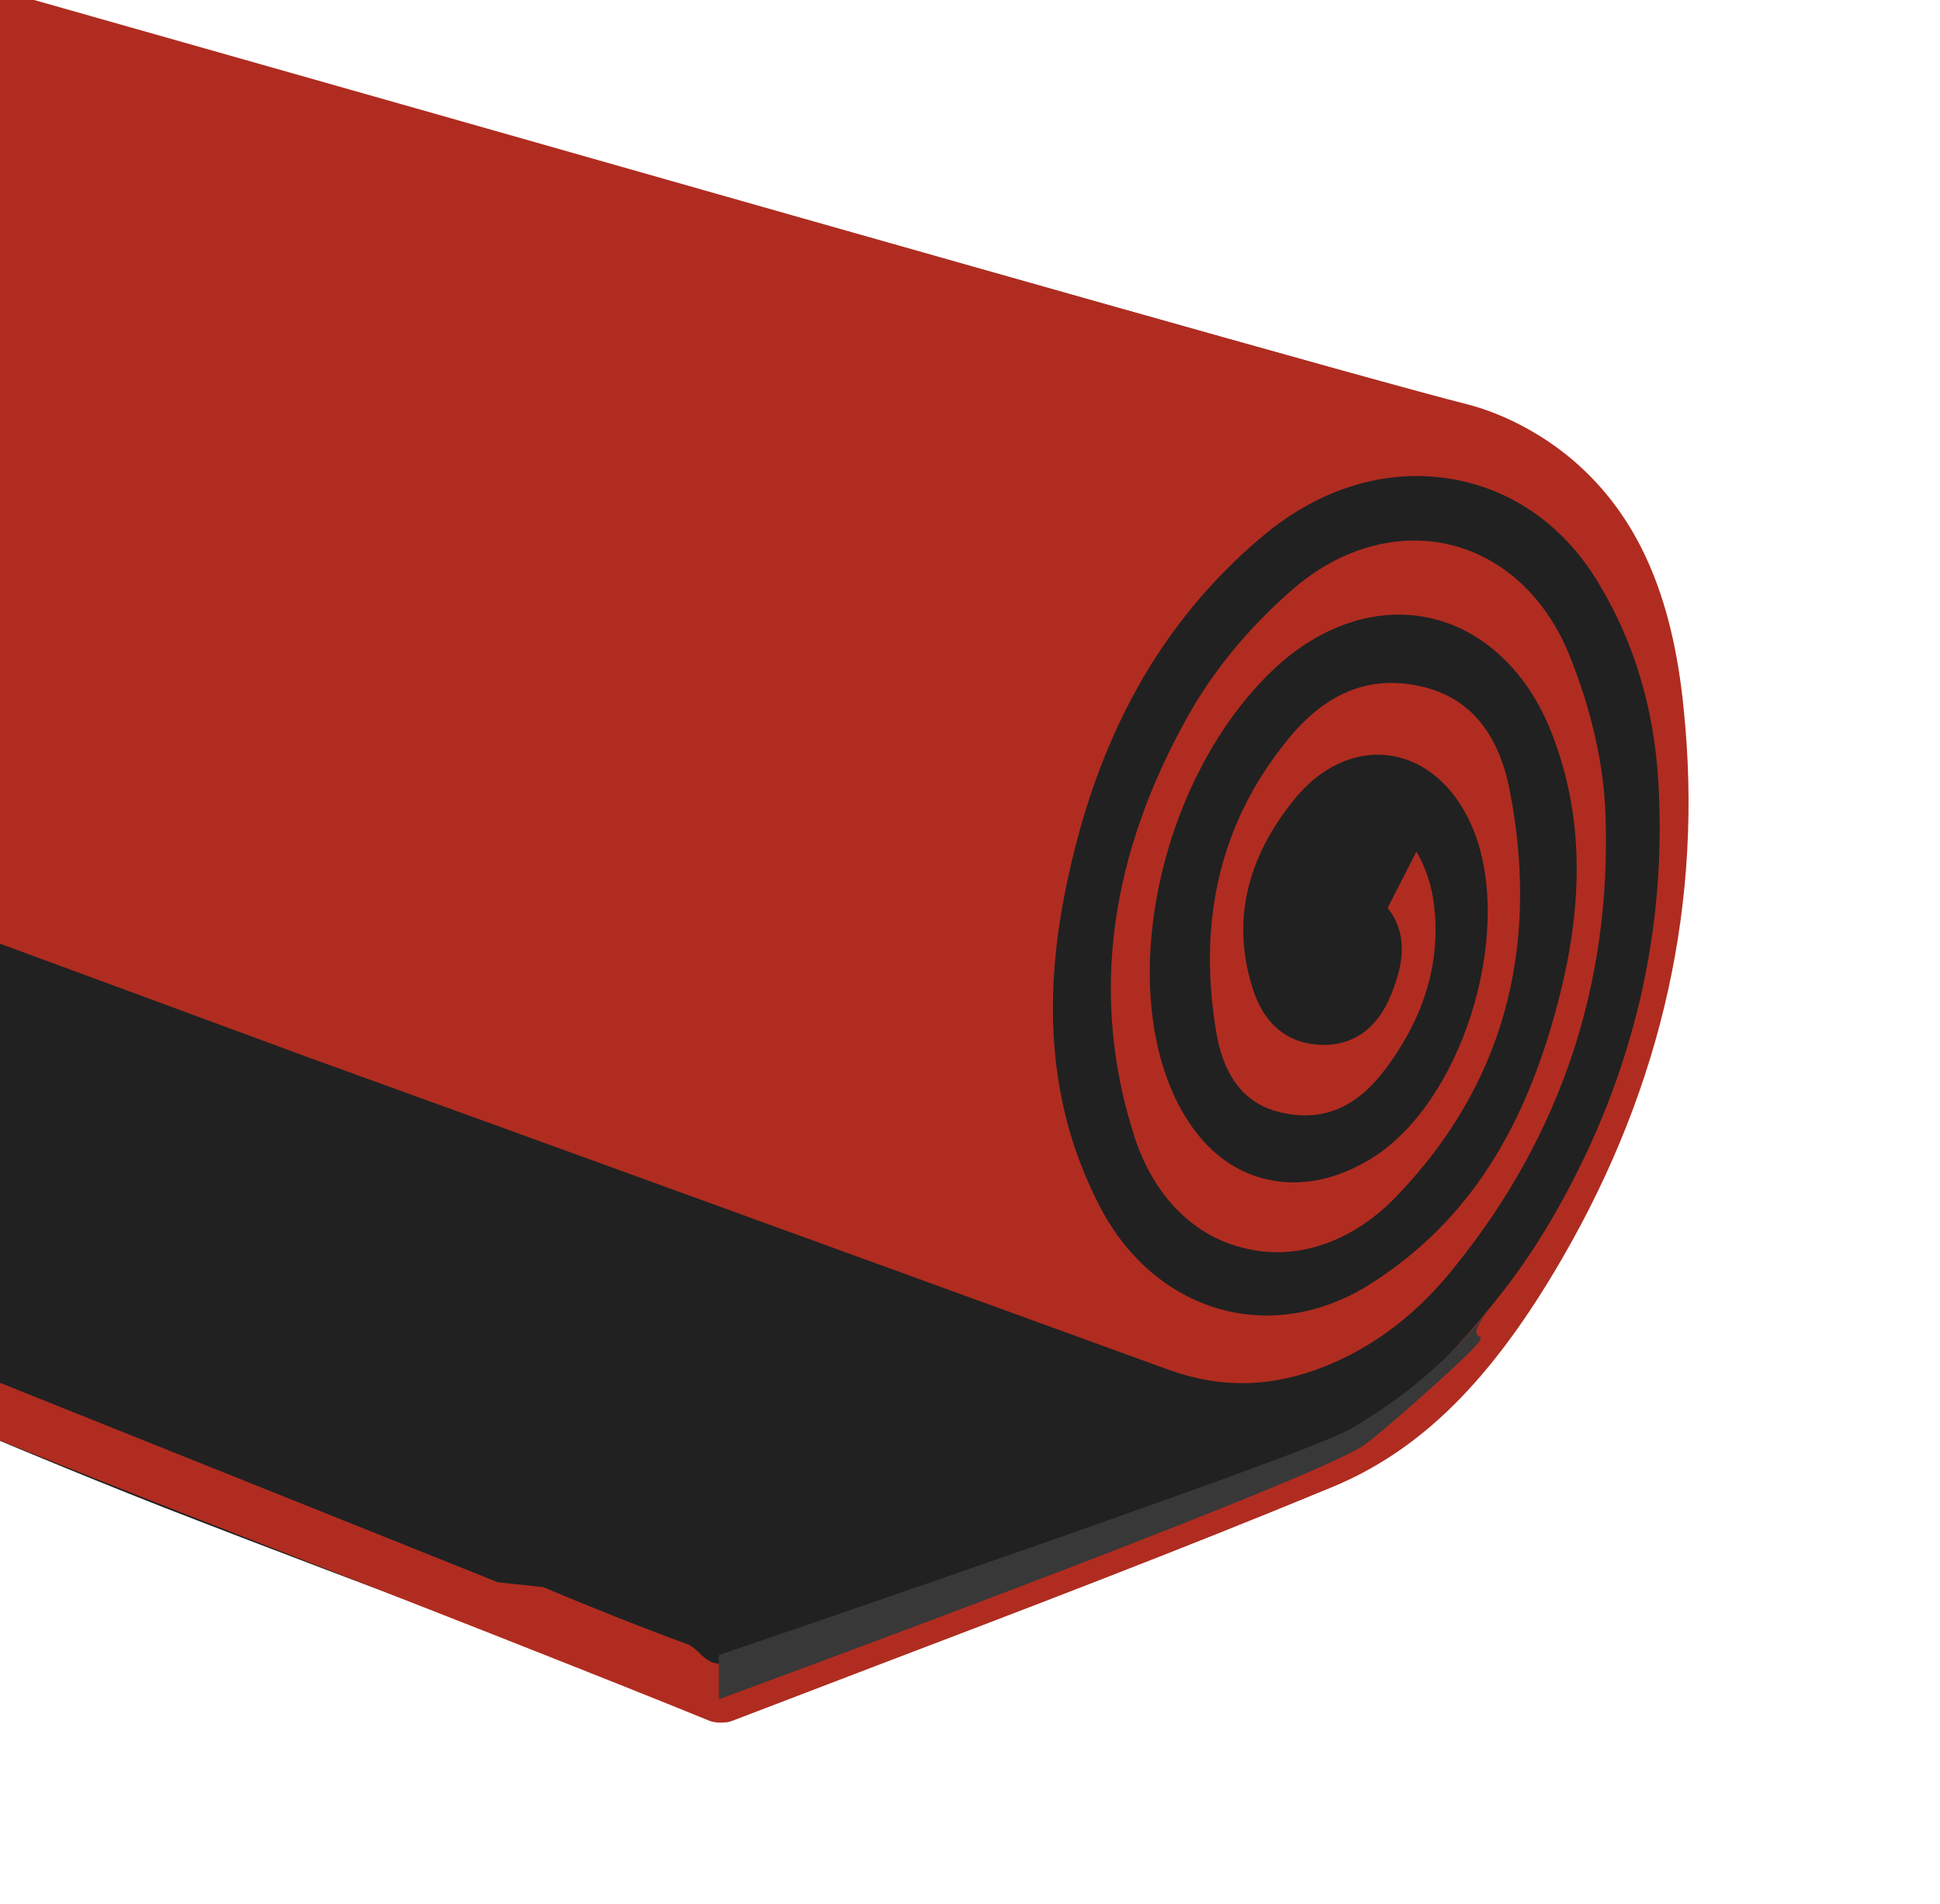 <?xml version="1.0" encoding="utf-8"?>
<!-- Generator: Adobe Illustrator 24.3.0, SVG Export Plug-In . SVG Version: 6.00 Build 0)  -->
<svg xmlns="http://www.w3.org/2000/svg" version="1.1" id="Calque_1" xmlns:xlink="http://www.w3.org/1999/xlink" viewBox="0 6.518 107.19 105.212" style="enable-background:new 0 0 107.19 111.73;" xml:space="preserve" preserveAspectRatio="xMinYMin">
<style type="text/css">
	.st0{fill:#F2F2F2;}
	.st1{fill:#212121;}
	.st2{fill:#B02C20;}
	.st3{fill:#383838;}
	.st4{fill:#9F1F1F;}
	.st5{fill:#FFFFFF;}
	.st6{fill:none;stroke:#6E6E6D;stroke-width:0.25;}
	.st7{fill:#6E6E6D;}
	.st8{fill:none;}
	.st9{fill:none;stroke:#6E6E6D;stroke-width:0.5;stroke-linecap:round;stroke-linejoin:round;stroke-dasharray:0,1.504;}
	.st10{fill:none;stroke:#6E6E6D;stroke-width:0.5;stroke-linecap:round;stroke-linejoin:round;}
	.st11{fill:none;stroke:#FFFFFF;stroke-width:0.25;}
	.st12{fill:none;stroke:#181815;stroke-width:0.25;stroke-miterlimit:2;}
	.st13{fill:#181815;}
	.st14{fill:none;stroke:#6E6E6D;stroke-width:0.5;stroke-linecap:round;stroke-linejoin:round;stroke-dasharray:0,1.006;}
	.st15{fill:none;stroke:#6E6E6D;stroke-width:0.5;stroke-linecap:round;stroke-linejoin:round;stroke-dasharray:0,0.995;}
	.st16{clip-path:url(#SVGID_2_);}
	.st17{clip-path:url(#SVGID_4_);}
	.st18{opacity:0.85;}
	.st19{clip-path:url(#SVGID_6_);fill:#00A0E3;}
	.st20{clip-path:url(#SVGID_8_);fill:none;stroke:#00AAE7;stroke-width:1.119;}
	.st21{clip-path:url(#SVGID_10_);fill:none;stroke:#00AAE7;stroke-width:1.119;}
	.st22{clip-path:url(#SVGID_12_);fill:#00A0E3;}
	.st23{clip-path:url(#SVGID_14_);fill:none;stroke:#00AAE7;stroke-width:1.119;}
	.st24{clip-path:url(#SVGID_16_);fill:#00A0E3;}
	.st25{fill:none;stroke:#00A0E3;stroke-width:1.044;}
	.st26{fill:#00A0E3;}
	.st27{fill:none;stroke:#00A0E3;stroke-width:0.735;}
	.st28{fill:#575555;}
	.st29{clip-path:url(#SVGID_18_);fill:#212121;}
	.st30{clip-path:url(#SVGID_18_);fill:#B02C20;}
	.st31{clip-path:url(#SVGID_18_);fill:#383838;}
</style>
<g>
	<defs>
		<rect id="SVGID_17_" width="107.19" height="111.73"/>
	</defs>
	<clipPath id="SVGID_2_">
		<use xlink:href="#SVGID_17_"  style="overflow:visible;"/>
	</clipPath>
	<path style="clip-path:url(#SVGID_2_);fill:#212121;" d="M-72.92,56.28v0.16c1.52,0.62,7.72,2.72,15.16,5.81
		c10.8,4.49,24.6,9.7,30.44,12.16c1.74,0.73,4.31,2.13,7.41,3.36c7.59,3.03,18.31,7.87,28.98,12.06
		c12.78,4.97,25.01,9.39,30.14,11.49c0.35,0.15,0.74,0.47,1.13,0.32c2.64-1.01,5.28-2.02,7.92-3.03c8.27-3.15,16.82-6.41,25.09-9.83
		c4.97-2.06,8.93-5.98,12.86-12.78c5.51-9.55,7.77-19.73,6.68-30.29c-0.66-6.33-2.56-10.68-6.06-13.71
		c-1.67-1.44-3.77-2.56-5.79-3.11c-5.24-1.36-30.26-8.47-56.7-15.96C-3.29,5.09-31.87-3.03-34.9-3.73c-1.32-0.31-2.6-0.43-3.88-0.43
		c-4.19,0-8.08,1.67-11.73,5.05c-8,7.42-11.07,20.62-7.19,30.68c1.98,5.05,5.24,8.2,10.06,9.55c1.05,0.31,2.1,0.74,3.07,1.16
		c0.54,0.23,1.09,0.47,1.63,0.66l0.5,0.2v0.54V44v0.47v0.58l-0.58,0.16c-1.09,0.31-3.59-1.68-4.64-1.41
		c-1.09,0.31-0.76,2.85-1.85,3.16l-3.73,0.97c-5.98,1.55-12.2,3.18-18.25,4.82c-0.58,0.16-4.43-0.27-4.89-0.43
		C-76.3,53.4-72.96,55.34-72.92,56.28"/>
	<path style="clip-path:url(#SVGID_2_);fill:#B02C20;" d="M-76.38,52.31c10.29,4.16,94.31,37.8,103.9,41.65L30,94.22
		c2.6,1.09,5.28,2.17,7.96,3.15c0.58,0.19,0.98,1.08,1.76,1.08c0.43,0,1.23-0.73,1.62-0.84c4.51-1.63,9.02-2.24,13.41-3.87
		c5.44-2.02,11.03-4.12,16.62-6.14c4.56-1.64,8.42-5.57,11.63-9.66c1.11-1.42,2.15-2.99,3.12-4.72c4.16-7.42,5.98-15.3,5.51-23.46
		c-0.23-4.04-1.32-7.69-3.22-10.87c-1.86-3.22-4.78-5.32-8.19-5.9c-3.61-0.62-7.3,0.51-10.45,3.15
		c-5.63,4.74-9.17,11.07-10.87,19.42c-1.36,6.6-0.82,12.31,1.75,17.4c1.48,2.99,3.88,5.09,6.76,5.9c2.76,0.78,5.75,0.27,8.39-1.44
		c5.28-3.38,8.62-8.54,10.49-16.35c1.32-5.51,1.05-10.25-0.74-14.49c-1.36-3.18-3.81-5.36-6.68-5.94c-2.87-0.58-5.98,0.47-8.51,2.88
		c-6.14,5.82-8.66,16.93-5.4,23.73c1.13,2.33,2.76,3.84,4.82,4.39c2.06,0.54,4.23,0.08,6.33-1.32c4.97-3.42,7.61-12.82,5.17-18.25
		c-0.97-2.18-2.64-3.57-4.58-3.81c-1.86-0.23-3.77,0.66-5.2,2.45c-2.64,3.26-3.42,6.72-2.33,10.29c0.62,2.1,1.94,3.18,3.81,3.26
		c1.24,0.04,2.95-0.39,3.92-2.87c0.39-1.01,1.13-2.99-0.23-4.7l1.59-3.11c0.51,0.85,0.85,1.9,0.97,2.91
		c0.39,3.15-0.51,6.18-2.64,9.05c-1.63,2.21-3.53,2.99-5.83,2.45c-2.02-0.47-3.22-2.02-3.61-4.74c-0.93-5.98,0.31-11.18,3.77-15.57
		c2.1-2.72,4.47-3.81,7.26-3.3c2.84,0.51,4.58,2.45,5.24,5.83c1.71,8.85-0.43,16.43-6.37,22.53c-2.41,2.45-5.44,3.46-8.27,2.76
		c-2.84-0.66-5.05-2.91-6.1-6.17c-2.49-7.73-1.4-15.65,3.15-23.58c1.44-2.48,3.46-4.85,5.79-6.83c2.56-2.14,5.67-2.99,8.54-2.29
		c2.87,0.7,5.2,2.87,6.49,5.94c1.24,3.03,1.98,6.17,2.06,9.05c0.31,9.24-2.45,17.55-8.2,24.74c-2.1,2.68-4.47,4.51-7.22,5.63
		c-2.95,1.2-5.79,1.28-8.7,0.23c-17.52-6.37-33.09-12.04-47.69-17.32C15.05,64.2-41,43.57-47.64,41.13 M-72.92,52.51
		c0.47,0.16,1.01,0.35,1.59,0.23c6.06-1.63,12.27-3.26,18.25-4.82l3.73-0.97c1.09-0.31,2.17-0.58,3.26-0.89
		c1.09-0.31,2.14-0.58,3.22-0.85l0.58-0.16v-0.58V44v-0.31v-0.54l-0.5-0.19c-0.54-0.19-1.09-0.43-1.63-0.66
		c-0.97-0.43-2.02-0.85-3.07-1.17c-0.3-0.09-0.59-0.18-0.88-0.28c-4.3-1.48-7.32-4.54-9.18-9.28c-3.92-10.06-0.82-23.26,7.19-30.68
		c3.65-3.38,7.5-5.05,11.73-5.05c1.24,0,2.53,0.16,3.88,0.43c3.03,0.7,31.61,8.82,59.23,16.66c26.45,7.53,51.46,14.64,56.7,15.96
		c2.02,0.54,4.12,1.67,5.79,3.11c3.5,3.03,5.44,7.38,6.06,13.71c1.09,10.56-1.16,20.74-6.68,30.29c-3.92,6.8-7.88,10.72-12.85,12.74
		c-8.27,3.42-16.82,6.68-25.09,9.83c-2.64,1.01-5.28,2.02-7.92,3.03c-0.39,0.15-0.97,0.15-1.32,0C34.04,99.5,22,94.76,9.22,89.79
		c-15.07-5.9-82.57-33.32-86.29-34.84v-2.91C-77.07,52.04-73,53.59-72.92,52.51"/>
	<path style="clip-path:url(#SVGID_2_);fill:#383838;" d="M75.34,86.4c-3.33,2.18-35.62,14.02-35.62,14.02v-2.44
		c0,0,32.28-10.98,34.85-12.47c2.58-1.48,5.63-3.8,7.96-7c-2.1,2.69,0.08,1.25-1.08,2.48C80.49,82.02,76.11,85.89,75.34,86.4"/>
</g>
</svg>
